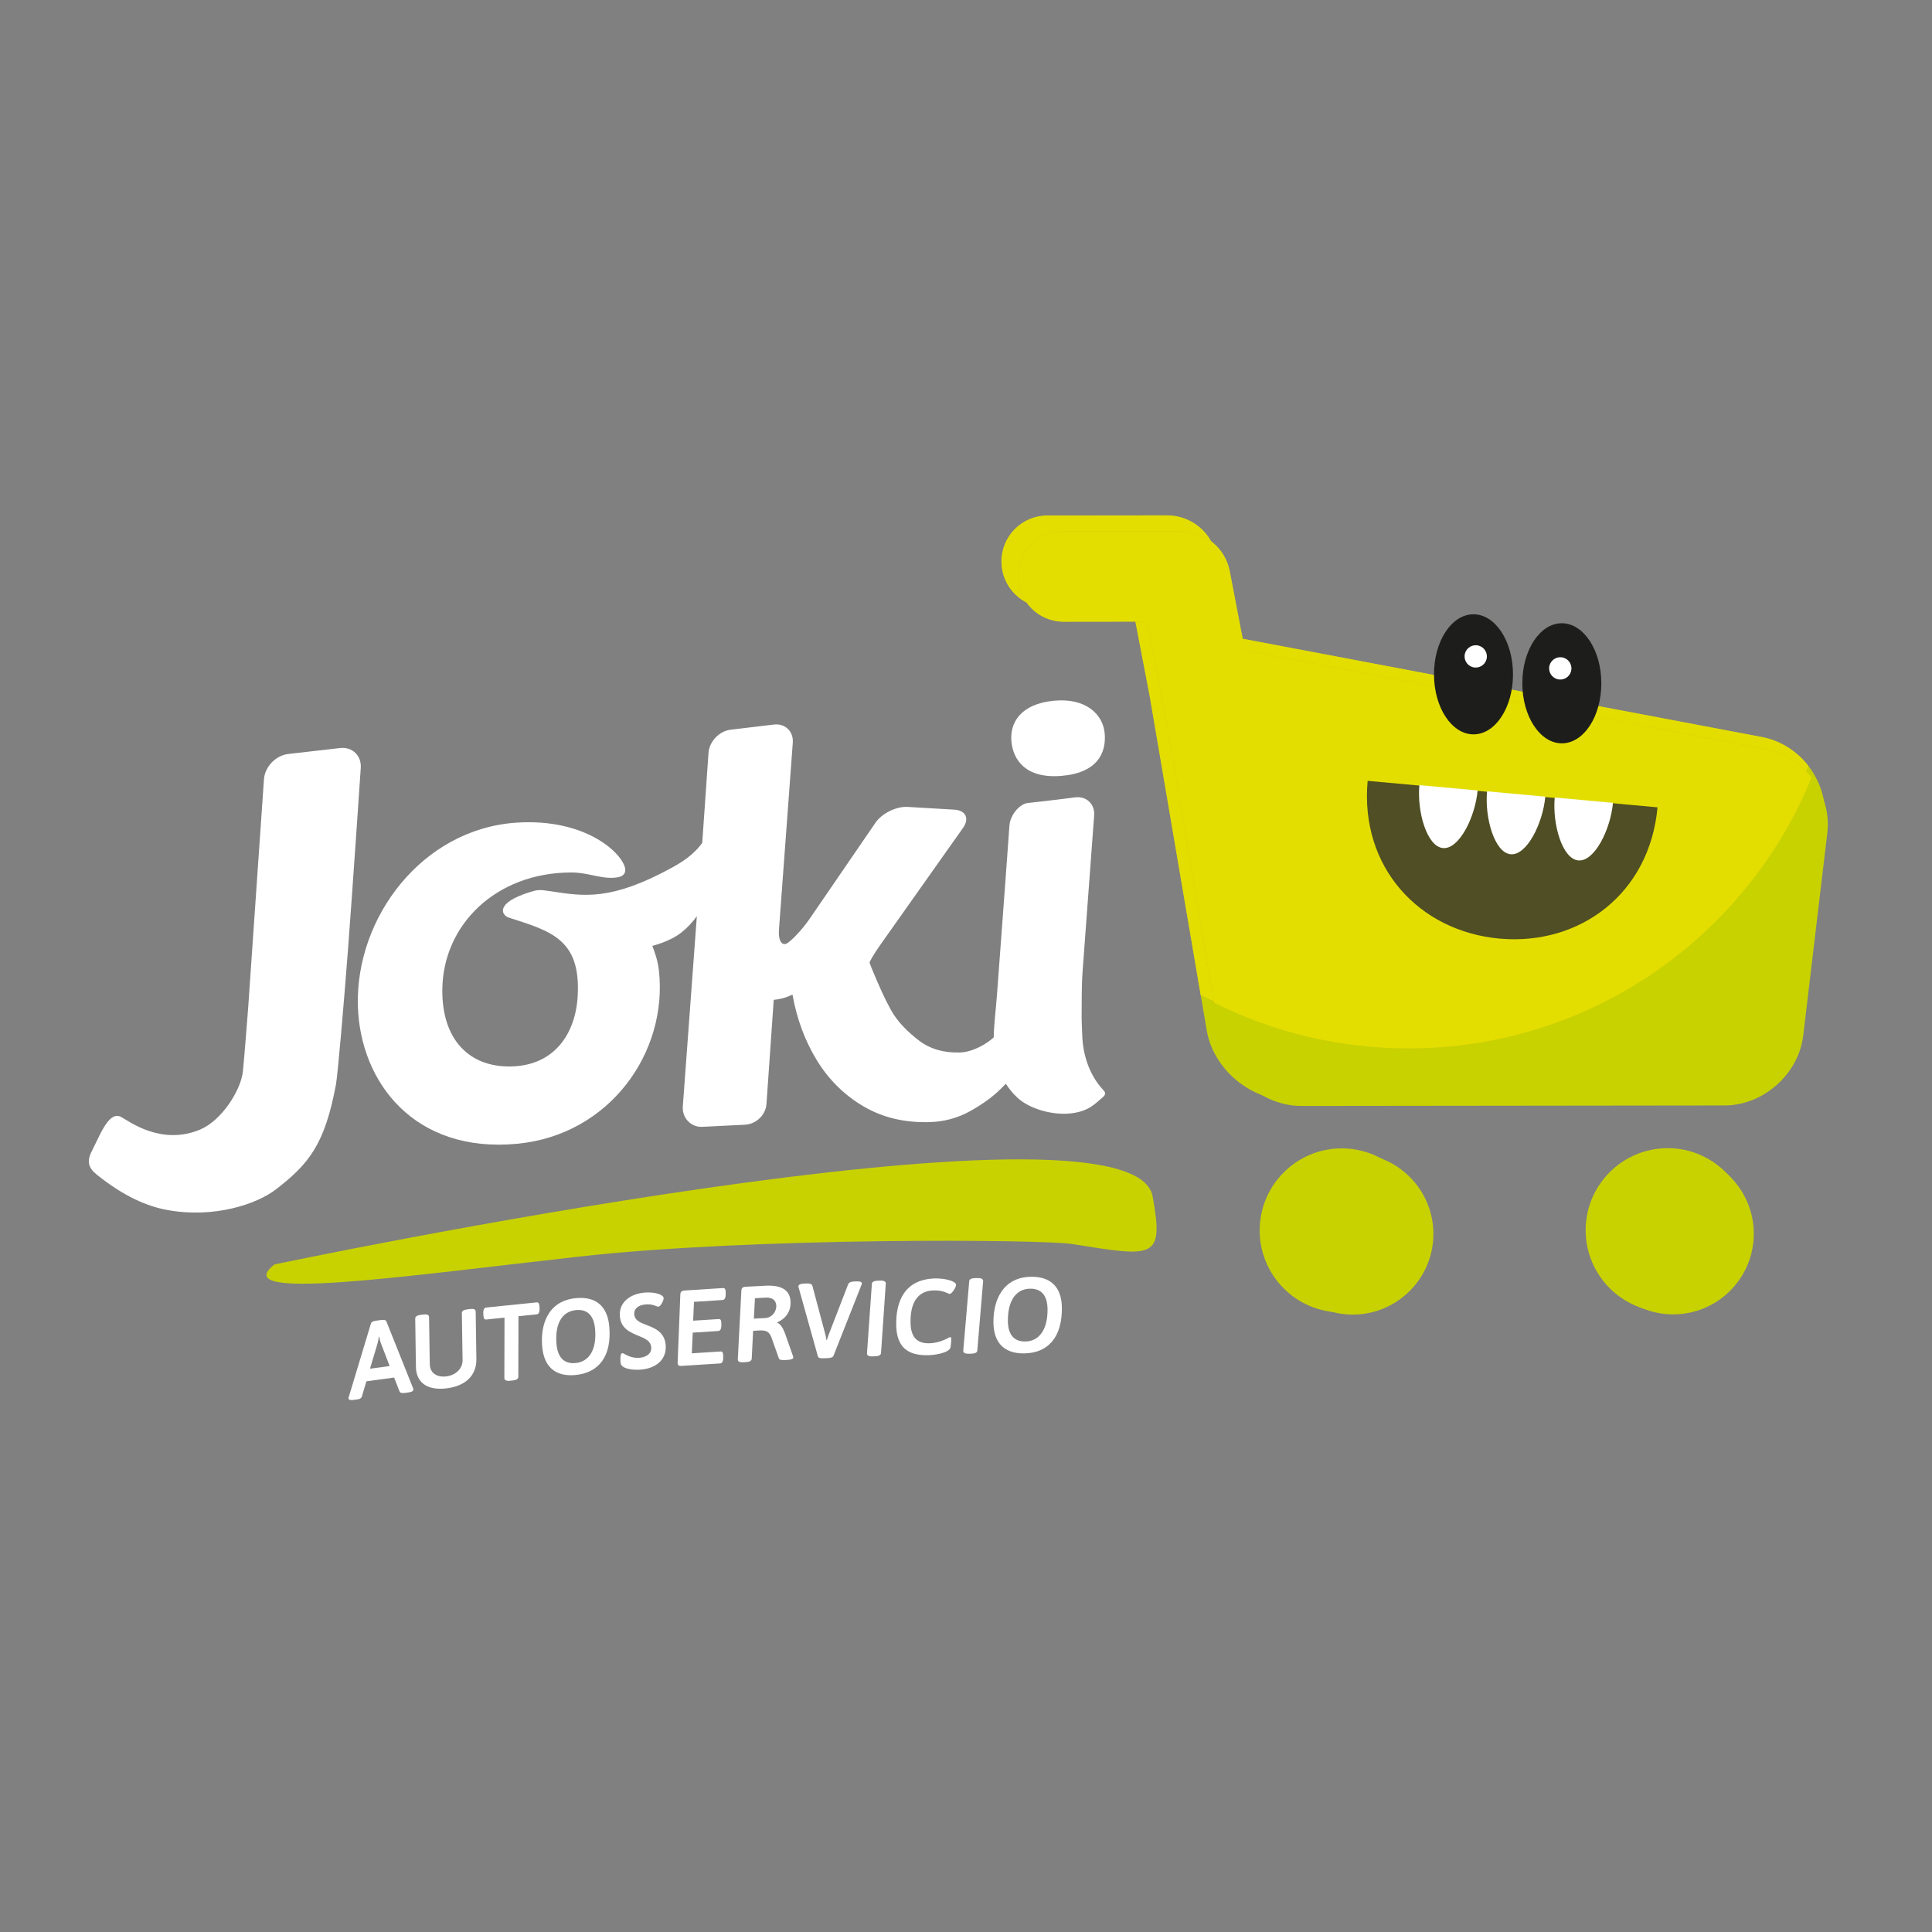 <?xml version="1.0" encoding="utf-8"?>
<svg width="200mm" height="200mm" version="1.1" style="shape-rendering:geometricPrecision; text-rendering:geometricPrecision; image-rendering:optimizeQuality; fill-rule:evenodd; clip-rule:evenodd" viewBox="0 0 20000 20000" xmlns="http://www.w3.org/2000/svg">
  <rect x="0" y="0" width="20000" height="20000" fill="#808080" stroke="none"/>
  <defs>
    <style type="text/css">
   
    .fil4 {fill:#005490;fill-rule:nonzero}
    .fil6 {fill:#1D1D1B;fill-rule:nonzero}
    .fil5 {fill:#4F4E24;fill-rule:nonzero}
    .fil1 {fill:#C6C51B;fill-rule:nonzero}
    .fil0 {fill:#C8D200;fill-rule:nonzero}
    .fil2 {fill:#E3DE00;fill-rule:nonzero}
    .fil3 {fill:white;fill-rule:nonzero}
   
  </style>
  </defs>
  <g id="Capa_x0020_1">
    <path class="fil0" d="M 18721.565 7930.587 C 18038.941 9602.404 16397.731 10781.349 14480.263 10783.517 C 13743.491 10784.349 13047.263 10611.038 12430.086 10302.97 C 12468.327 10527.204 12492.282 10667.768 12492.282 10667.768 C 12560.419 11066.191 12944.123 11389.675 13347.742 11389.199 L 17805.914 11384.09 C 18213.974 11383.644 18585.219 11053.359 18633.455 10647.705 L 18887.288 8513.606 C 18912.534 8301.386 18846.878 8093.085 18721.565 7930.587 Z" style=""/>
    <path class="fil0" d="M 13888.406 11887.924 C 13420.171 11888.458 13039.54 12269.921 13040.076 12738.157 C 13040.669 13206.363 13422.057 13587.024 13890.278 13586.489 C 14358.514 13585.955 14739.07 13204.492 14738.536 12736.197 C 14738.09 12267.961 14356.554 11887.42 13888.406 11887.924 Z" style=""/>
    <path class="fil0" d="M 17262.889 11885.712 C 16794.503 11886.246 16414.022 12267.709 16414.617 12735.944 C 16415.151 13204.151 16796.375 13584.781 17264.76 13584.276 C 17733.055 13583.741 18113.463 13202.279 18112.869 12733.984 C 18112.424 12265.747 17731.11 11885.206 17262.889 11885.712 Z" style=""/>
    <path class="fil1" d="M 18721.565 7930.587 C 18604.614 7778.914 18435.729 7667.293 18239.89 7630.181 L 12753.392 6591.652 L 12593.477 5757.132 C 12546.756 5512.463 12331.001 5335.113 12080.332 5335.409 L 10842.547 5336.835 C 10579.641 5337.132 10366.738 5550.481 10367.064 5813.387 C 10367.42 6076.398 10580.77 6289.213 10843.676 6288.916 L 11725.586 6287.846 L 11903.559 7215.601 C 11904.318 7221.527 12278.785 9416.618 12430.086 10302.97 C 13047.263 10611.038 13743.491 10784.349 14480.263 10783.517 C 16397.731 10781.349 18038.941 9602.404 18721.565 7930.587 Z" style=""/>
    <path class="fil2" d="M 18721.565 7930.587 C 18604.614 7778.914 18435.729 7667.293 18239.89 7630.181 L 12753.392 6591.652 L 12593.477 5757.132 C 12546.756 5512.463 12331.001 5335.113 12080.332 5335.409 L 10842.547 5336.835 C 10579.641 5337.132 10366.738 5550.481 10367.064 5813.387 C 10367.42 6076.398 10580.77 6289.213 10843.676 6288.916 L 11725.586 6287.846 L 11903.559 7215.601 C 11904.318 7221.527 12278.785 9416.618 12430.086 10302.97 C 13047.263 10611.038 13743.491 10784.349 14480.263 10783.517 C 16397.731 10781.349 18038.941 9602.404 18721.565 7930.587 Z" style=""/>
    <path class="fil3" d="M 14590.887 8010.515 C 14565.21 8292 14670.296 8657.764 14839.775 8673.239 C 15009.105 8688.699 15178.703 8348.032 15204.47 8066.547 L 14590.887 8010.515 Z" style=""/>
    <path class="fil3" d="M 16016.358 8140.697 C 15990.665 8422.183 16095.75 8787.948 16265.23 8803.437 C 16434.546 8818.897 16604.233 8478.231 16630 8196.745 L 16016.358 8140.697 Z" style=""/>
    <path class="fil3" d="M 15303.66 8075.607 C 15277.893 8357.091 15383.067 8722.856 15552.547 8738.316 C 15721.863 8753.791 15891.491 8413.139 15917.168 8131.653 L 15303.66 8075.607 Z" style=""/>
    <path class="fil3" d="M 15067.217 6645.161 C 15062.035 6709.821 15110.121 6766.553 15174.946 6771.884 C 15239.548 6777.067 15296.339 6728.906 15301.506 6664.244 C 15306.779 6599.48 15258.631 6542.778 15193.956 6537.521 C 15129.205 6532.264 15072.475 6580.485 15067.217 6645.161 Z" style=""/>
    <path class="fil3" d="M 15957.726 6771.349 C 15952.558 6836.011 16000.631 6892.741 16065.455 6897.999 C 16130.057 6903.256 16186.847 6855.094 16192.119 6790.418 C 16197.287 6725.668 16149.14 6668.966 16084.479 6663.71 C 16019.714 6658.438 15962.983 6706.674 15957.726 6771.349 Z" style=""/>
    <path class="fil4" d="M 3518.925 7743.732 L 2982.999 7805.334 C 2854.85 7820.081 2742.161 7937.314 2732.567 8065.998 L 2568.582 10438.38 C 2558.959 10567.065 2523.881 11008.317 2514.11 11094.407 C 2492.62 11285.078 2297.077 11598.85 2071.046 11693.496 C 1670.945 11861.103 1340.274 11610.345 1255.995 11563.683 C 1171.626 11516.962 1103.282 11614.027 1042.72 11727.905 L 955.872 11905.047 C 895.339 12018.925 911.57 12086.898 1001.197 12159.177 C 1278.612 12382.744 1519.807 12487.68 1736.453 12526.724 C 2217.015 12613.35 2656.99 12466.132 2856.216 12312.573 C 3200.031 12047.468 3362.382 11844.04 3477.596 11227.903 C 3495.713 11130.837 3558.221 10408.634 3602.686 9826.313 C 3647.223 9243.902 3734.518 7950.844 3734.518 7950.844 C 3744.052 7822.249 3647.075 7729.029 3518.925 7743.732 Z" style="fill: rgb(255, 255, 255);"/>
    <path class="fil4" d="M 11130.151 8254.307 L 10941.44 8277.965 C 10824.786 8292.608 10709.78 8304.103 10637.129 8312.91 C 10558.849 8322.266 10457.833 8430.916 10449.339 8548.238 L 10433.403 8770.75 C 10424.998 8888.013 10411.023 9080.022 10402.306 9197.285 L 10321.175 10291.505 C 10309.249 10453.143 10288.799 10602.558 10287.137 10738.845 C 10245.612 10776.389 10198.045 10809.002 10144.136 10835.971 C 10068.708 10873.737 9999.206 10893.503 9935.733 10895.315 C 9769.714 10899.978 9630.07 10859.629 9516.727 10774.206 C 9403.444 10688.797 9290.161 10578.158 9222.604 10454.731 C 9155.091 10331.38 9103.618 10217.205 9020.378 10015.811 C 9015.358 10001.747 9010.546 9989.124 9006.344 9978.016 L 9001.978 9966.981 C 8997.938 9957.283 9050.065 9870.598 9117.667 9774.438 L 9969.994 8569.134 C 10037.595 8472.973 9996.889 8388.546 9879.551 8381.625 L 9396.226 8353.082 C 9278.741 8346.101 9128.552 8420.015 9062.54 8517.304 L 8384.712 9506.615 C 8318.61 9603.919 8215.708 9717.885 8156.052 9759.944 C 8096.41 9801.927 8054.872 9740.325 8063.872 9623.062 L 8206.917 7688.501 C 8215.767 7571.237 8127.508 7486.632 8010.764 7500.532 L 7562.592 7553.937 C 7445.804 7567.852 7343.183 7675.268 7334.54 7792.547 L 7269.479 8726.287 C 7207.668 8809.289 7125.112 8889.083 6963.355 8977.847 C 6321.63 9330.335 6041.422 9277.971 5694.429 9225.22 C 5582.275 9208.245 5566.428 9210.28 5490.11 9233.64 C 5122.325 9346.255 5188.724 9474.018 5268.281 9499.488 C 5705.33 9639.458 6012.196 9723.885 5980.414 10307.187 C 5958.925 10702.712 5739.057 11027.445 5296.364 11039.77 C 4863.221 11051.785 4573.494 10767.523 4578.899 10242.733 C 4585.805 9576.727 5129.156 9034.726 5909.799 9031.726 C 6098.583 9030.984 6238.539 9109.56 6396.658 9081.299 C 6441.567 9073.264 6478.546 9047.275 6472.293 8996.188 C 6453.522 8843.401 6074.11 8466.811 5343.695 8516.235 C 4369.901 8582.129 3678.573 9499.131 3704.785 10413.847 C 3727.329 11202.33 4289.602 11942.486 5355.946 11839.955 C 6314.621 11747.776 6914.837 10890.429 6821.158 10047.963 C 6807.866 9929.037 6768.645 9835.208 6752.887 9791.413 C 6752.887 9791.413 6933.55 9748.91 7055.61 9651.695 C 7119.172 9600.979 7170.022 9544.634 7213.669 9484.77 L 7068.471 11453.088 C 7059.739 11570.41 7149.156 11668.308 7266.716 11664.997 L 7705.622 11643.373 C 7823.272 11640.047 7926.337 11545.921 7934.446 11428.599 L 8009.577 10350.7 C 8075.455 10344.76 8140.22 10326.716 8203.842 10296.376 C 8248.543 10547.728 8332.585 10773.997 8455.64 10975.228 C 8578.83 11176.474 8739.368 11335.438 8937.316 11452.019 C 9135.176 11568.687 9363.317 11623.369 9621.516 11616.092 C 9773.248 11611.815 9913.04 11574.332 10040.981 11503.403 C 10168.982 11432.639 10274.305 11356.319 10357.084 11274.52 C 10378.276 11253.625 10396.677 11235.076 10412.448 11218.859 C 10445.417 11270.614 10484.401 11318.078 10530.024 11361.145 C 10653.213 11477.874 10894.274 11547.198 11083.786 11525.798 C 11273.27 11504.472 11336.208 11423.994 11412.528 11361.592 C 11450.472 11330.552 11445.72 11309.673 11421.468 11283.995 C 11264.092 11117.901 11210.985 10892.91 11204.138 10738.756 C 11198.14 10602.647 11196.12 10545.323 11197.307 10476.057 C 11199.031 10367.14 11194.604 10222.077 11208.044 10040.36 L 11326.585 8440.97 C 11335.228 8323.721 11246.879 8239.65 11130.151 8254.307 Z" style="fill: rgb(255, 255, 255);"/>
    <path class="fil4" d="M 11435.754 7592.296 C 11417.815 7390.59 11236.38 7223.146 10912.035 7253.65 C 10564.136 7286.321 10452.294 7483.825 10470.159 7675.001 C 10487.965 7866.178 10617.318 8062.552 10988.562 8031.826 C 11359.673 8001.024 11453.709 7793.987 11435.754 7592.296 Z" style="fill: rgb(255, 255, 255);"/>
    <path class="fil0" d="M 2841.44 13089.383 C 2841.44 13089.383 11721.948 11217.745 11932.223 12384.733 C 12050.599 13042.186 11948.217 13013.361 11098.222 12877.904 C 10798.202 12830.054 7811.776 12804.823 5988.538 13008.756 C 4165.196 13212.719 2343.546 13479.547 2841.44 13089.383 Z" style=""/>
    <path class="fil4" d="M 3921.595 13838.138 C 3918.135 13862.123 3913.783 13887.355 3907.754 13909.438 L 3830.009 14168.751 L 4033.438 14141.024 L 3942.995 13904.7 C 3934.501 13883.449 3929.184 13860.608 3926.035 13837.544 L 3921.595 13838.138 Z M 3999.488 13678.52 L 4275.033 14367.977 C 4276.608 14371.124 4278.864 14379.769 4279.31 14383.08 C 4281.271 14397.337 4264.965 14409.678 4227.644 14414.758 L 4193.531 14419.42 C 4163.859 14423.49 4143.275 14420.638 4136.815 14405.832 L 4079.936 14260.173 L 3792.896 14299.246 L 3745.284 14459.25 C 3739.641 14475.705 3722.815 14483.576 3697.583 14487.037 L 3667.836 14491.106 C 3629.387 14496.363 3609.769 14492.294 3607.809 14477.933 C 3607.067 14472.468 3608.492 14466.677 3611.715 14457.29 L 3840.093 13700.307 C 3844.607 13684 3865.844 13675.431 3894.477 13671.6 L 3942.773 13665.006 C 3971.39 13661.086 3994.142 13663.565 3999.488 13678.52 Z" style="fill: rgb(255, 255, 255);"/>
    <path class="fil4" d="M 4924.333 13575.484 L 4931.491 14070.823 C 4933.362 14238.194 4819.039 14348.923 4621.774 14372.195 C 4436.596 14394.069 4324.502 14324.583 4307.379 14180.186 C 4305.359 14162.617 4305.804 14156.914 4298.349 13649.397 C 4298.201 13629.275 4316.779 13615.893 4356.416 13611.23 L 4383.995 13607.993 C 4425.844 13603.032 4439.449 13613.695 4441.616 13632.482 C 4448.611 14126.722 4449.279 14132.187 4449.963 14137.683 C 4458.888 14213.764 4522.361 14259.892 4619.367 14248.412 C 4718.661 14236.679 4789.738 14166.895 4788.461 14080.952 L 4781.095 13592.369 C 4780.947 13572.321 4799.48 13558.955 4840.291 13554.144 L 4866.651 13550.995 C 4908.576 13546.035 4922.164 13556.698 4924.333 13575.484 Z" style="fill: rgb(255, 255, 255);"/>
    <path class="fil4" d="M 5583.701 13516.14 C 5588.424 13562.489 5586.997 13602.825 5556.063 13605.974 L 5367.292 13625.28 L 5365.718 14253.52 C 5365.569 14273.644 5344.526 14286.95 5308.156 14290.618 L 5279.389 14293.558 C 5256.266 14295.964 5223.818 14294.836 5221.114 14268.326 L 5222.6 13640.086 L 5033.888 13659.392 C 5016.171 13661.189 5007.319 13650.972 5004.765 13625.576 C 4999.954 13579.167 5002.567 13538.743 5032.313 13535.655 L 5555.676 13482.191 C 5572.294 13480.527 5581.146 13490.745 5583.701 13516.14 Z" style="fill: rgb(255, 255, 255);"/>
    <path class="fil4" d="M 5760.947 13914.962 C 5773.11 14053.121 5840.429 14120.738 5956.475 14110.431 C 6096.801 14098.12 6179.358 13973.862 6160.363 13758.27 C 6148.037 13619.072 6080.882 13551.456 5964.821 13561.687 C 5822.177 13574.312 5741.789 13698.316 5760.947 13914.962 Z M 6307.299 13731.969 C 6333.956 14033.741 6203.848 14212.294 5952.955 14234.466 C 5750.581 14252.273 5631.357 14150.335 5612.868 13941.412 C 5592.225 13707.123 5675.375 13463.582 5966.098 13437.964 C 6169.452 13420.01 6288.75 13521.946 6307.299 13731.969 Z" style="fill: rgb(255, 255, 255);"/>
    <path class="fil4" d="M 6869.987 13437.133 C 6871.799 13461.473 6838.815 13525.184 6816.673 13526.818 C 6811.177 13527.293 6805.386 13524.353 6795.183 13521.798 C 6775.565 13513.244 6740.027 13499.18 6685.791 13503.309 C 6593.938 13510.229 6561.934 13558.228 6565.528 13605.869 C 6570.25 13667.828 6625.318 13690.356 6688.345 13714.549 C 6776.545 13747.978 6880.888 13787.957 6891.179 13925.195 C 6902.971 14082.273 6780.377 14167.236 6632.001 14178.36 C 6554.642 14184.211 6429.122 14172.494 6424.162 14107.209 C 6418.37 14030.89 6429.033 14008.954 6441.21 14008.048 C 6448.947 14007.455 6459.374 14013.306 6473.362 14021.207 C 6507.015 14039.845 6556.364 14060.561 6618.338 14055.913 C 6685.88 14050.804 6746.65 14016.157 6741.453 13946.461 C 6736.344 13879.009 6672.128 13853.747 6607.808 13827.475 C 6525.192 13793.6 6426.419 13753.176 6416.78 13624.864 C 6405.286 13473.206 6534.949 13391.154 6677.623 13380.431 C 6781.654 13372.605 6867.434 13402.812 6869.987 13437.133 Z" style="fill: rgb(255, 255, 255);"/>
    <path class="fil4" d="M 7511.965 13368.848 C 7514.965 13415.346 7510.836 13455.682 7479.798 13457.642 L 7184.219 13476.562 L 7175.576 13671.734 L 7439.092 13654.818 C 7456.898 13653.719 7465.318 13664.293 7466.966 13690.802 C 7469.908 13736.276 7465.839 13776.522 7435.943 13778.467 L 7171.298 13795.383 L 7161.675 14009.564 L 7458.398 13990.48 C 7476.144 13989.351 7484.609 13999.925 7486.199 14025.394 C 7489.199 14071.908 7485.145 14112.242 7455.249 14114.114 L 7053.278 14139.881 C 7026.695 14141.603 7016.091 14133.346 7014.666 14110.135 C 7014.294 14104.565 7031.566 13663.164 7042.675 13402.278 C 7043.135 13374.491 7055.61 13361.407 7084.465 13359.536 L 7484.164 13333.977 C 7501.911 13332.79 7510.376 13343.379 7511.965 13368.848 Z" style="fill: rgb(255, 255, 255);"/>
    <path class="fil4" d="M 7815.163 13438.841 L 7804.202 13650.526 L 7923.783 13644.214 C 7986.959 13640.888 8039.412 13581.396 8035.878 13514.922 C 8032.878 13458.429 7992.453 13429.439 7927.109 13432.9 L 7815.163 13438.841 Z M 8183.629 13472.715 C 8189.199 13576.821 8133.077 13650.898 8046.243 13688.827 L 8046.452 13693.252 C 8078.085 13703.856 8106.034 13747.934 8126.766 13804.575 L 8207.881 14034.839 C 8210.525 14042.413 8211.877 14047.909 8212.099 14052.334 C 8211.728 14065.715 8194.457 14075.546 8151.241 14077.803 L 8119.118 14079.526 C 8089.133 14081.101 8067.792 14076.674 8062.625 14061.349 L 7986.81 13847.554 C 7964.876 13789.873 7938.218 13768.978 7860.606 13773.106 L 7796.376 13776.581 L 7781.733 14066.235 C 7780.545 14086.299 7761.164 14098.461 7722.389 14100.481 L 7694.676 14101.996 C 7652.603 14104.164 7638.629 14093.798 7637.664 14073.823 L 7674.479 13362.967 C 7675.221 13335.092 7687.904 13322.171 7716.686 13320.657 L 7921.703 13309.831 C 8092.371 13300.771 8177.541 13356.343 8183.629 13472.715 Z" style="fill: rgb(255, 255, 255);"/>
    <path class="fil4" d="M 8921.872 13285.712 C 8922.094 13291.267 8920.149 13296.91 8917.06 13303.667 L 8628.001 14035.493 C 8620.946 14051.339 8600.065 14057.815 8571.211 14059.002 L 8522.529 14061.051 C 8492.575 14062.329 8472.362 14057.577 8467.254 14042.266 C 8266.067 13324.399 8264.865 13322.231 8264.716 13318.934 C 8263.662 13295.632 8292.28 13288.89 8325.56 13287.524 L 8353.287 13286.321 C 8381.014 13285.193 8403.469 13290.91 8409.84 13310.588 L 8547.019 13825.678 L 8555.573 13871.954 L 8560.087 13871.806 L 8575.784 13823.362 L 8780.03 13295.039 C 8787.025 13275.807 8811.068 13267.074 8838.87 13265.886 L 8863.27 13264.847 C 8890.907 13263.718 8920.966 13265.738 8921.872 13285.712 Z" style="fill: rgb(255, 255, 255);"/>
    <path class="fil4" d="M 9169.823 13285.831 L 9120.161 14007.068 C 9118.588 14027.058 9097.93 14038.923 9059.095 14040.201 L 9031.398 14041.181 C 9006.967 14042.012 8975.795 14038.627 8974.815 14012.029 L 9025.605 13290.806 C 9026.051 13270.802 9046.693 13258.951 9085.544 13257.599 L 9113.271 13256.694 C 9137.671 13255.788 9168.843 13259.173 9169.823 13285.831 Z" style="fill: rgb(255, 255, 255);"/>
    <path class="fil4" d="M 9897.268 13300.875 C 9897.951 13326.404 9853.101 13394.154 9830.944 13394.777 C 9817.564 13395.134 9769.936 13355.348 9664.464 13358.111 C 9495.891 13362.625 9420.403 13491.161 9426.033 13699.757 C 9429.715 13840.693 9492.595 13908.904 9620.209 13905.517 C 9744.466 13902.221 9821.691 13842.49 9834.984 13842.118 C 9840.538 13841.955 9847.221 13842.861 9847.607 13856.242 C 9847.756 13862.836 9846.627 13905.072 9839.944 13946.314 C 9829.355 14005.494 9677.771 14027.207 9610.155 14029.018 C 9390.434 14034.87 9283.538 13938.858 9277.893 13724.766 C 9271.136 13470.711 9365.039 13242.808 9679.049 13234.462 C 9778.876 13231.833 9896.14 13260.896 9897.268 13300.875 Z" style="fill: rgb(255, 255, 255);"/>
    <path class="fil4" d="M 10177.491 13260.674 L 10116.869 13981.065 C 10115.058 14001.054 10094.193 14012.533 10055.357 14013.306 L 10027.63 14013.811 C 10003.201 14014.256 9972.029 14010.455 9971.523 13983.856 L 10033.273 13263.436 C 10034.016 13243.461 10054.822 13231.967 10093.657 13231.224 L 10121.459 13230.689 C 10145.785 13230.17 10176.972 13234.076 10177.491 13260.674 Z" style="fill: rgb(255, 255, 255);"/>
    <path class="fil4" d="M 10433.67 13677.05 C 10435.244 13815.714 10497.084 13888.291 10613.576 13887.013 C 10754.496 13885.498 10846.379 13767.938 10844.062 13551.589 C 10842.473 13411.797 10780.649 13339.22 10664.157 13340.498 C 10521.039 13342.072 10431.338 13459.573 10433.67 13677.05 Z M 10992.572 13536.635 C 10995.869 13839.519 10852.319 14007.573 10600.521 14010.35 C 10397.464 14012.533 10286.349 13901.731 10284.032 13692.005 C 10281.478 13456.78 10383.192 13220.383 10675.029 13217.235 C 10879.215 13214.977 10990.24 13325.781 10992.572 13536.635 Z" style="fill: rgb(255, 255, 255);"/>
    <path class="fil0" d="M 18753.481 8049.172 C 18082.514 9692.432 16469.357 10851.253 14584.68 10853.42 C 13860.354 10854.253 13176.095 10683.882 12569.403 10381.056 C 12607.051 10601.473 12630.56 10739.603 12630.56 10739.603 C 12697.582 11131.223 13074.604 11449.212 13471.466 11448.736 L 17853.468 11443.717 C 18254.607 11443.271 18619.465 11118.658 18666.944 10719.94 L 18916.336 8622.256 C 18941.211 8413.659 18876.669 8208.879 18753.481 8049.172 Z" style=""/>
    <path class="fil0" d="M 14002.863 11938.967 C 13542.587 11939.502 13168.551 12314.43 13169.011 12774.69 C 13169.531 13234.967 13544.458 13609.063 14004.735 13608.528 C 14464.921 13608.023 14839.003 13233.006 14838.498 12772.819 C 14837.963 12312.558 14463.035 11938.462 14002.863 11938.967 Z" style=""/>
    <path class="fil0" d="M 17319.738 11936.798 C 16859.254 11937.304 16485.455 12312.261 16485.9 12772.507 C 16486.421 13232.769 16861.214 13606.865 17321.609 13606.359 C 17781.885 13605.825 18155.759 13230.809 18155.223 12770.636 C 18154.689 12310.36 17780 11936.264 17319.738 11936.798 Z" style=""/>
    <path class="fil1" d="M 18753.481 8049.172 C 18638.534 7900.142 18472.618 7790.393 18279.986 7753.874 L 12887.184 6733.138 L 12730.031 5912.815 C 12684.053 5672.363 12471.995 5498.012 12225.662 5498.31 L 11009.012 5499.676 C 10750.605 5499.973 10541.385 5709.698 10541.681 5968.12 C 10541.904 6226.601 10751.644 6435.822 11010.067 6435.525 L 11877.037 6434.544 L 12051.832 7346.439 C 12052.664 7352.29 12420.76 9509.824 12569.403 10381.056 C 13176.095 10683.882 13860.354 10854.253 14584.68 10853.42 C 16469.357 10851.253 18082.514 9692.432 18753.481 8049.172 Z" style=""/>
    <path class="fil2" d="M 18753.481 8049.172 C 18638.534 7900.142 18472.618 7790.393 18279.986 7753.874 L 12887.184 6733.138 L 12730.031 5912.815 C 12684.053 5672.363 12471.995 5498.012 12225.662 5498.31 L 11009.012 5499.676 C 10750.605 5499.973 10541.385 5709.698 10541.681 5968.12 C 10541.904 6226.601 10751.644 6435.822 11010.067 6435.525 L 11877.037 6434.544 L 12051.832 7346.439 C 12052.664 7352.29 12420.76 9509.824 12569.403 10381.056 C 13176.095 10683.882 13860.354 10854.253 14584.68 10853.42 C 16469.357 10851.253 18082.514 9692.432 18753.481 8049.172 Z" style=""/>
    <path class="fil5" d="M 17158.561 8357.508 C 17076.687 9254.015 16350.193 9791.947 15521.613 9716.223 C 14692.973 9640.557 14076.005 8979.896 14157.878 8083.402 L 17158.561 8357.508 Z" style=""/>
    <path class="fil3" d="M 14693.374 8127.733 C 14668.053 8404.407 14771.357 8763.934 14937.895 8779.171 C 15104.523 8794.363 15271.122 8459.533 15296.442 8182.801 L 14693.374 8127.733 Z" style=""/>
    <path class="fil3" d="M 16094.474 8255.704 C 16069.168 8532.377 16172.456 8891.905 16339.069 8907.156 C 16505.608 8922.334 16672.31 8587.505 16697.616 8310.771 L 16094.474 8255.704 Z" style=""/>
    <path class="fil3" d="M 15393.91 8191.725 C 15368.647 8468.385 15471.95 8827.927 15638.579 8843.164 C 15805.028 8858.342 15971.715 8523.527 15996.977 8246.779 L 15393.91 8191.725 Z" style=""/>
    <path class="fil6" d="M 15662.474 6980.11 C 15662.919 7323.419 15480.089 7601.89 15254.266 7602.113 C 15028.456 7602.41 14845.017 7324.325 14844.631 6981.03 C 14844.275 6637.794 15027.03 6359.325 15252.914 6359.027 C 15478.723 6358.79 15662.088 6636.814 15662.474 6980.11 Z" style=""/>
    <path class="fil6" d="M 16576.893 7072.913 C 16577.278 7416.208 16394.507 7694.679 16168.625 7694.902 C 15942.89 7695.214 15759.436 7417.114 15759.064 7073.804 C 15758.605 6730.584 15941.465 6452.113 16167.258 6451.801 C 16393.157 6451.593 16576.447 6729.604 16576.893 7072.913 Z" style=""/>
    <path class="fil3" d="M 15161.566 6785.681 C 15156.368 6849.302 15203.772 6905.052 15267.334 6910.221 C 15330.956 6915.419 15386.706 6868.014 15391.89 6804.392 C 15397.057 6740.83 15349.653 6685.021 15286.032 6679.912 C 15222.484 6674.729 15166.674 6722.134 15161.566 6785.681 Z" style=""/>
    <path class="fil3" d="M 16036.896 6909.716 C 16031.698 6973.279 16079.103 7029.088 16142.665 7034.286 C 16206.302 7039.38 16262.023 6992.065 16267.131 6928.429 C 16272.389 6864.867 16224.984 6809.056 16161.363 6803.947 C 16097.83 6798.78 16041.991 6846.169 16036.896 6909.716 Z" style=""/>
  </g>
</svg>